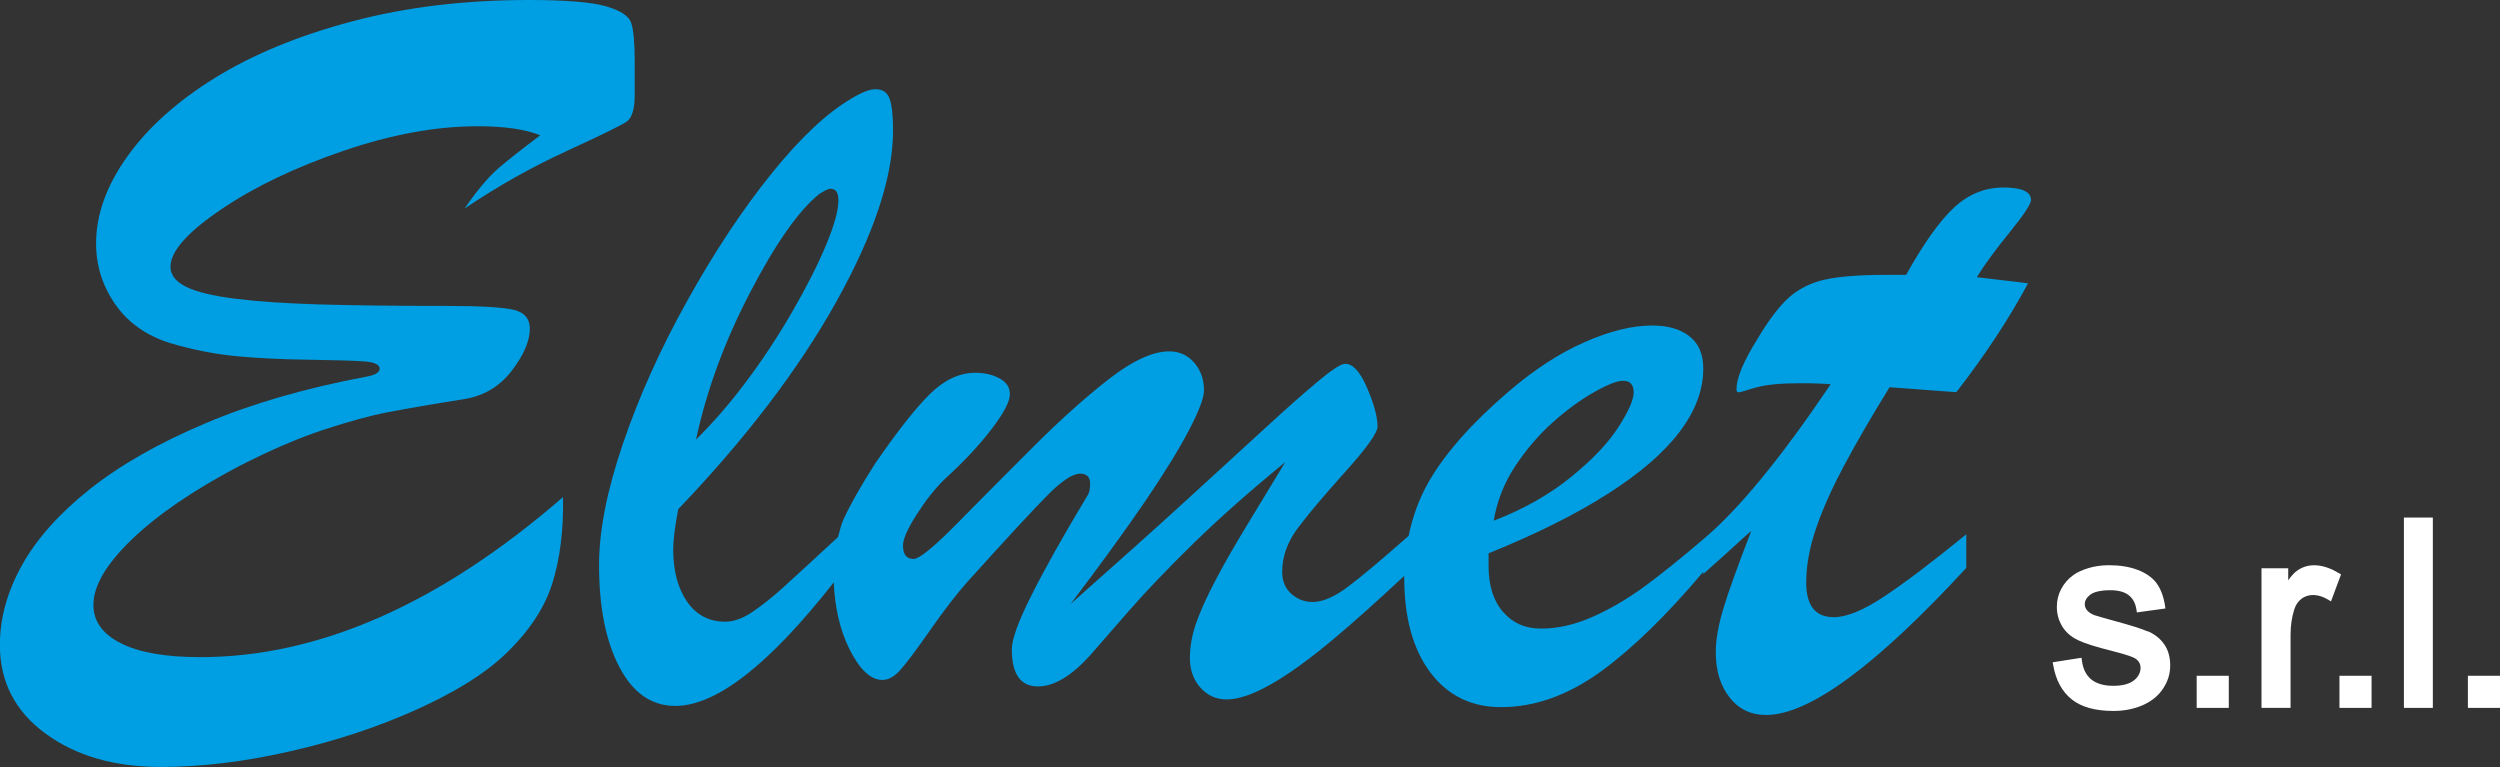 <svg xmlns="http://www.w3.org/2000/svg" id="Livello_2" viewBox="0 0 203.99 62.6"><rect x="0" y="0" width="203.99" height="62.6" fill="#333333" stroke="none"/><defs><style>.cls-1{fill:#fff;}.cls-1,.cls-2{stroke-width:0px;}.cls-2{fill:#009fe3;}</style></defs><g id="Livello_1-2"><path class="cls-2" d="M37.95,16.99c2.62-1.77,5.36-3.32,8.21-4.63,2.85-1.31,4.5-2.12,4.95-2.42.45-.3.68-1.02.68-2.17v-2.78c0-1.53-.1-2.57-.29-3.13-.19-.56-.88-1.01-2.07-1.35-1.19-.34-3.28-.51-6.29-.51-5.21,0-10.01.58-14.39,1.74-4.38,1.16-8.11,2.7-11.2,4.61-3.09,1.91-5.47,4.05-7.17,6.43-1.69,2.37-2.54,4.73-2.54,7.08,0,1.83.53,3.49,1.58,4.99,1.05,1.5,2.55,2.55,4.48,3.15,1.88.55,3.67.9,5.36,1.06,1.69.16,3.65.26,5.88.29s3.75.08,4.59.14,1.25.27,1.25.59c0,.3-.35.52-1.06.65-4.97.93-9.36,2.2-13.16,3.81-3.81,1.61-6.95,3.4-9.44,5.38s-4.33,4.05-5.53,6.2c-1.2,2.16-1.8,4.32-1.8,6.51,0,3,1.24,5.41,3.73,7.23,2.48,1.82,5.62,2.72,9.42,2.72,3.28,0,6.78-.42,10.5-1.27,3.73-.84,7.16-1.98,10.32-3.4,3.15-1.42,5.55-2.91,7.19-4.46,1.97-1.86,3.27-3.8,3.91-5.83.64-2.03.93-4.39.88-7.06-10.04,8.71-19.91,13.06-29.6,13.06-2.81,0-4.97-.37-6.47-1.13-1.5-.75-2.25-1.8-2.25-3.13,0-1.56,1.05-3.34,3.15-5.36,2.1-2.02,5.02-4.01,8.76-5.98,2.51-1.28,4.8-2.27,6.86-2.95,2.06-.68,3.84-1.17,5.34-1.45,1.5-.29,3.52-.64,6.06-1.04,1.64-.25,2.95-1.02,3.95-2.31,1-1.3,1.49-2.45,1.49-3.46,0-.79-.42-1.3-1.27-1.52-.85-.22-2.74-.33-5.69-.33-4.04,0-7.44-.04-10.2-.12-2.76-.08-5.06-.24-6.9-.47-1.84-.23-3.18-.56-4.01-.98s-1.25-.96-1.25-1.62c0-1.26,1.37-2.81,4.11-4.67,2.74-1.86,6.07-3.45,9.99-4.79,3.92-1.34,7.57-2.01,10.95-2.01,2.18,0,3.89.24,5.12.74-1.42,1.07-2.55,1.95-3.38,2.66-.83.71-1.75,1.8-2.76,3.27"></path><path class="cls-2" d="M61.21,23.85c2.07-3.97,3.94-6.64,5.61-8,.46-.3.78-.45.94-.45.44,0,.65.31.65.94,0,.82-.33,2.03-1,3.64-.67,1.61-1.59,3.42-2.76,5.45-1.17,2.02-2.42,3.92-3.75,5.69-1.32,1.77-2.7,3.36-4.11,4.75.87-4.04,2.35-8.05,4.42-12.02M123.64,38.03c.9-1.36,1.92-2.55,3.05-3.56,1.13-1.01,2.25-1.83,3.36-2.46,1.11-.63,1.9-.94,2.39-.94.57,0,.86.31.86.94s-.42,1.55-1.25,2.85c-.83,1.3-2.12,2.65-3.87,4.07-1.74,1.42-3.85,2.61-6.3,3.56.27-1.61.86-3.1,1.76-4.46M150.48,37.97c1-1.87,2.23-3.99,3.7-6.37.76.06,1.41.1,1.95.14.53.04,1.06.08,1.58.12.52.04,1.16.09,1.92.14,2.35-3.03,4.3-5.99,5.85-8.88-.41-.06-.98-.12-1.7-.21-.72-.08-1.55-.18-2.48-.29.6-.98,1.49-2.2,2.66-3.64s1.76-2.33,1.76-2.66c0-.68-.75-1.02-2.25-1.02s-2.84.54-4.01,1.62c-1.17,1.08-2.48,2.91-3.93,5.51h-1.76c-2.1,0-3.73.13-4.89.39-1.16.26-2.14.76-2.95,1.49-.8.74-1.66,1.87-2.56,3.4-1.12,1.8-1.68,3.15-1.68,4.05,0,.16.06.25.16.25s.31-.05.59-.14c.29-.1.59-.18.92-.27.79-.22,1.99-.33,3.6-.33.49,0,.92,0,1.27.02.35.01.74.03,1.15.06-4.07,6.03-7.53,10.25-10.4,12.65h0c-1.86,1.59-3.48,2.89-4.79,3.85-1.42,1.04-2.85,1.87-4.28,2.5-1.43.63-2.82.94-4.15.94s-2.32-.45-3.11-1.35-1.19-2.16-1.19-3.77v-1.02c3.85-1.56,7.09-3.17,9.72-4.85,2.64-1.68,4.59-3.37,5.88-5.08,1.29-1.71,1.92-3.42,1.92-5.14,0-1.17-.37-2.05-1.13-2.64-.75-.59-1.76-.88-3.05-.88-1.61,0-3.44.45-5.49,1.35s-4.11,2.24-6.18,4.01c-3.03,2.59-5.21,5.06-6.55,7.39-.79,1.38-1.32,2.85-1.64,4.41-2.24,1.98-3.91,3.38-4.97,4.17-1.1.82-2.05,1.23-2.85,1.23-.68,0-1.27-.23-1.76-.67-.49-.45-.74-1.04-.74-1.78,0-1.26.43-2.46,1.29-3.6.86-1.15,2.16-2.68,3.89-4.61,1.73-1.92,2.6-3.15,2.6-3.66,0-.79-.29-1.85-.86-3.17s-1.17-1.97-1.8-1.94c-.33,0-1.08.49-2.25,1.47-1.17.98-2.53,2.18-4.07,3.6-1.54,1.42-3.66,3.36-6.37,5.83-2.7,2.47-5.94,5.37-9.7,8.7,2.48-3.27,4.51-6.07,6.08-8.37,1.57-2.31,2.76-4.24,3.58-5.81.82-1.57,1.23-2.65,1.23-3.25,0-.9-.27-1.66-.8-2.27-.53-.61-1.21-.92-2.03-.92-1.34,0-2.97.74-4.89,2.23-1.92,1.49-4.01,3.36-6.26,5.61-2.25,2.25-4.32,4.33-6.2,6.24-1.88,1.91-3.06,2.86-3.52,2.86-.57,0-.86-.37-.86-1.1,0-.52.37-1.36,1.11-2.52.74-1.16,1.51-2.14,2.33-2.93,1.53-1.39,2.79-2.74,3.79-4.05,1-1.31,1.49-2.25,1.49-2.83s-.27-.98-.82-1.29c-.55-.31-1.21-.47-2.01-.47-1.28,0-2.5.57-3.66,1.7-1.16,1.13-2.65,3.02-4.48,5.67-1.17,1.83-2.04,3.36-2.6,4.58-.2.44-.32.95-.45,1.45-2.17,2.01-3.69,3.4-4.48,4.12-.87.79-1.71,1.45-2.5,1.99-.79.53-1.53.8-2.21.8-1.34,0-2.38-.55-3.13-1.64-.75-1.09-1.13-2.51-1.13-4.26,0-.76.14-1.86.41-3.28,5.51-5.76,9.81-11.4,12.9-16.93,3.08-5.53,4.63-10.19,4.63-13.98,0-1.23-.1-2.09-.29-2.6-.19-.51-.57-.76-1.15-.76-.46,0-1.11.25-1.92.74-2.02,1.17-4.21,3.23-6.57,6.16-2.36,2.93-4.64,6.37-6.84,10.32-2.2,3.94-3.95,7.83-5.26,11.67-1.31,3.83-1.96,7.14-1.96,9.93,0,3.44.55,6.22,1.66,8.33,1.1,2.11,2.63,3.17,4.56,3.17,3.36,0,7.68-3.39,12.93-10.08.09,2,.48,3.79,1.23,5.34.85,1.74,1.76,2.62,2.74,2.62.49,0,.98-.27,1.47-.82.49-.55,1.3-1.63,2.44-3.26,1.13-1.62,2.15-2.94,3.05-3.95,3.25-3.6,5.44-5.97,6.57-7.1,1.13-1.13,2-1.7,2.6-1.7.55,0,.82.27.82.82,0,.46-.08.8-.25,1.02-1.97,3.28-3.48,5.97-4.54,8.09-1.06,2.11-1.6,3.58-1.6,4.4,0,2.02.71,3.03,2.13,3.03,1.31,0,2.73-.84,4.26-2.54.79-.9,1.87-2.13,3.23-3.7,1.37-1.57,3.13-3.4,5.28-5.51,2.16-2.1,4.63-4.28,7.41-6.55-.93,1.53-1.95,3.21-3.07,5.06-1.12,1.84-2.02,3.42-2.7,4.73-.68,1.31-1.19,2.44-1.52,3.4-.33.96-.49,1.9-.49,2.82s.29,1.76.86,2.39c.57.64,1.28.96,2.13.96.96,0,2.15-.4,3.58-1.21,1.43-.8,3.12-2.02,5.06-3.64,1.77-1.48,3.74-3.25,5.86-5.23,0,.05,0,.09,0,.14,0,3.27.71,5.85,2.13,7.74,1.42,1.88,3.34,2.83,5.77,2.83,2.78,0,5.53-.99,8.23-2.97,2.58-1.89,5.34-4.6,8.27-8.07v.18c.33-.3.65-.59.98-.88.33-.29.63-.56.92-.82.29-.26.6-.55.94-.86.34-.31.7-.64,1.08-.96-1.09,2.81-1.85,4.91-2.27,6.3-.42,1.39-.63,2.59-.63,3.6,0,1.5.37,2.73,1.13,3.69.75.96,1.74,1.43,2.97,1.43,3.52,0,8.97-4,16.34-12v-2.74c-2.81,2.29-5.06,3.99-6.74,5.1-1.68,1.11-3.03,1.66-4.07,1.66-1.5,0-2.25-.94-2.25-2.82,0-1.39.27-2.87.8-4.42.53-1.56,1.3-3.27,2.29-5.14"></path><path class="cls-1" d="M175.24,51.52c-.53-.23-1.46-.52-2.76-.87-.91-.25-1.43-.4-1.6-.46-.27-.11-.47-.25-.6-.41-.11-.14-.17-.3-.17-.48,0-.29.15-.55.44-.77.31-.24.87-.37,1.65-.37.65,0,1.16.14,1.5.41.34.27.54.65.62,1.14l.04.26,2.33-.32-.04-.27c-.12-.74-.35-1.34-.68-1.79-.34-.46-.86-.83-1.55-1.09-.67-.26-1.46-.38-2.34-.38-.59,0-1.15.08-1.66.23-.52.16-.95.35-1.25.58-.41.29-.74.67-.98,1.12-.24.45-.36.94-.36,1.47,0,.58.15,1.11.44,1.59.29.48.73.86,1.3,1.13.54.26,1.47.55,2.86.9,1.21.31,1.65.49,1.8.59.29.19.43.44.43.76,0,.39-.17.72-.52,1.01-.36.3-.94.46-1.71.46s-1.37-.18-1.79-.52c-.42-.35-.67-.84-.76-1.51l-.04-.26-2.35.37.05.26c.21,1.21.72,2.14,1.51,2.77.78.62,1.92.94,3.39.94.89,0,1.69-.16,2.4-.47.72-.32,1.28-.77,1.66-1.36.39-.58.58-1.21.58-1.88s-.16-1.26-.49-1.73c-.32-.46-.77-.82-1.33-1.06"></path><rect class="cls-1" x="179.24" y="55.14" width="2.62" height="2.62"></rect><path class="cls-1" d="M190.83,46.76c-1.19-.72-2.41-.88-3.36-.22-.25.17-.5.44-.76.81v-.98h-2.18v11.39h2.37v-5.95c0-.75.1-1.45.3-2.07.12-.38.31-.67.59-.88.6-.45,1.39-.39,2.14.05l.27.16.82-2.2-.18-.11Z"></path><rect class="cls-1" x="190.89" y="55.14" width="2.62" height="2.62"></rect><rect class="cls-1" x="196.15" y="42.23" width="2.36" height="15.53"></rect><rect class="cls-1" x="201.37" y="55.14" width="2.62" height="2.62"></rect></g></svg>